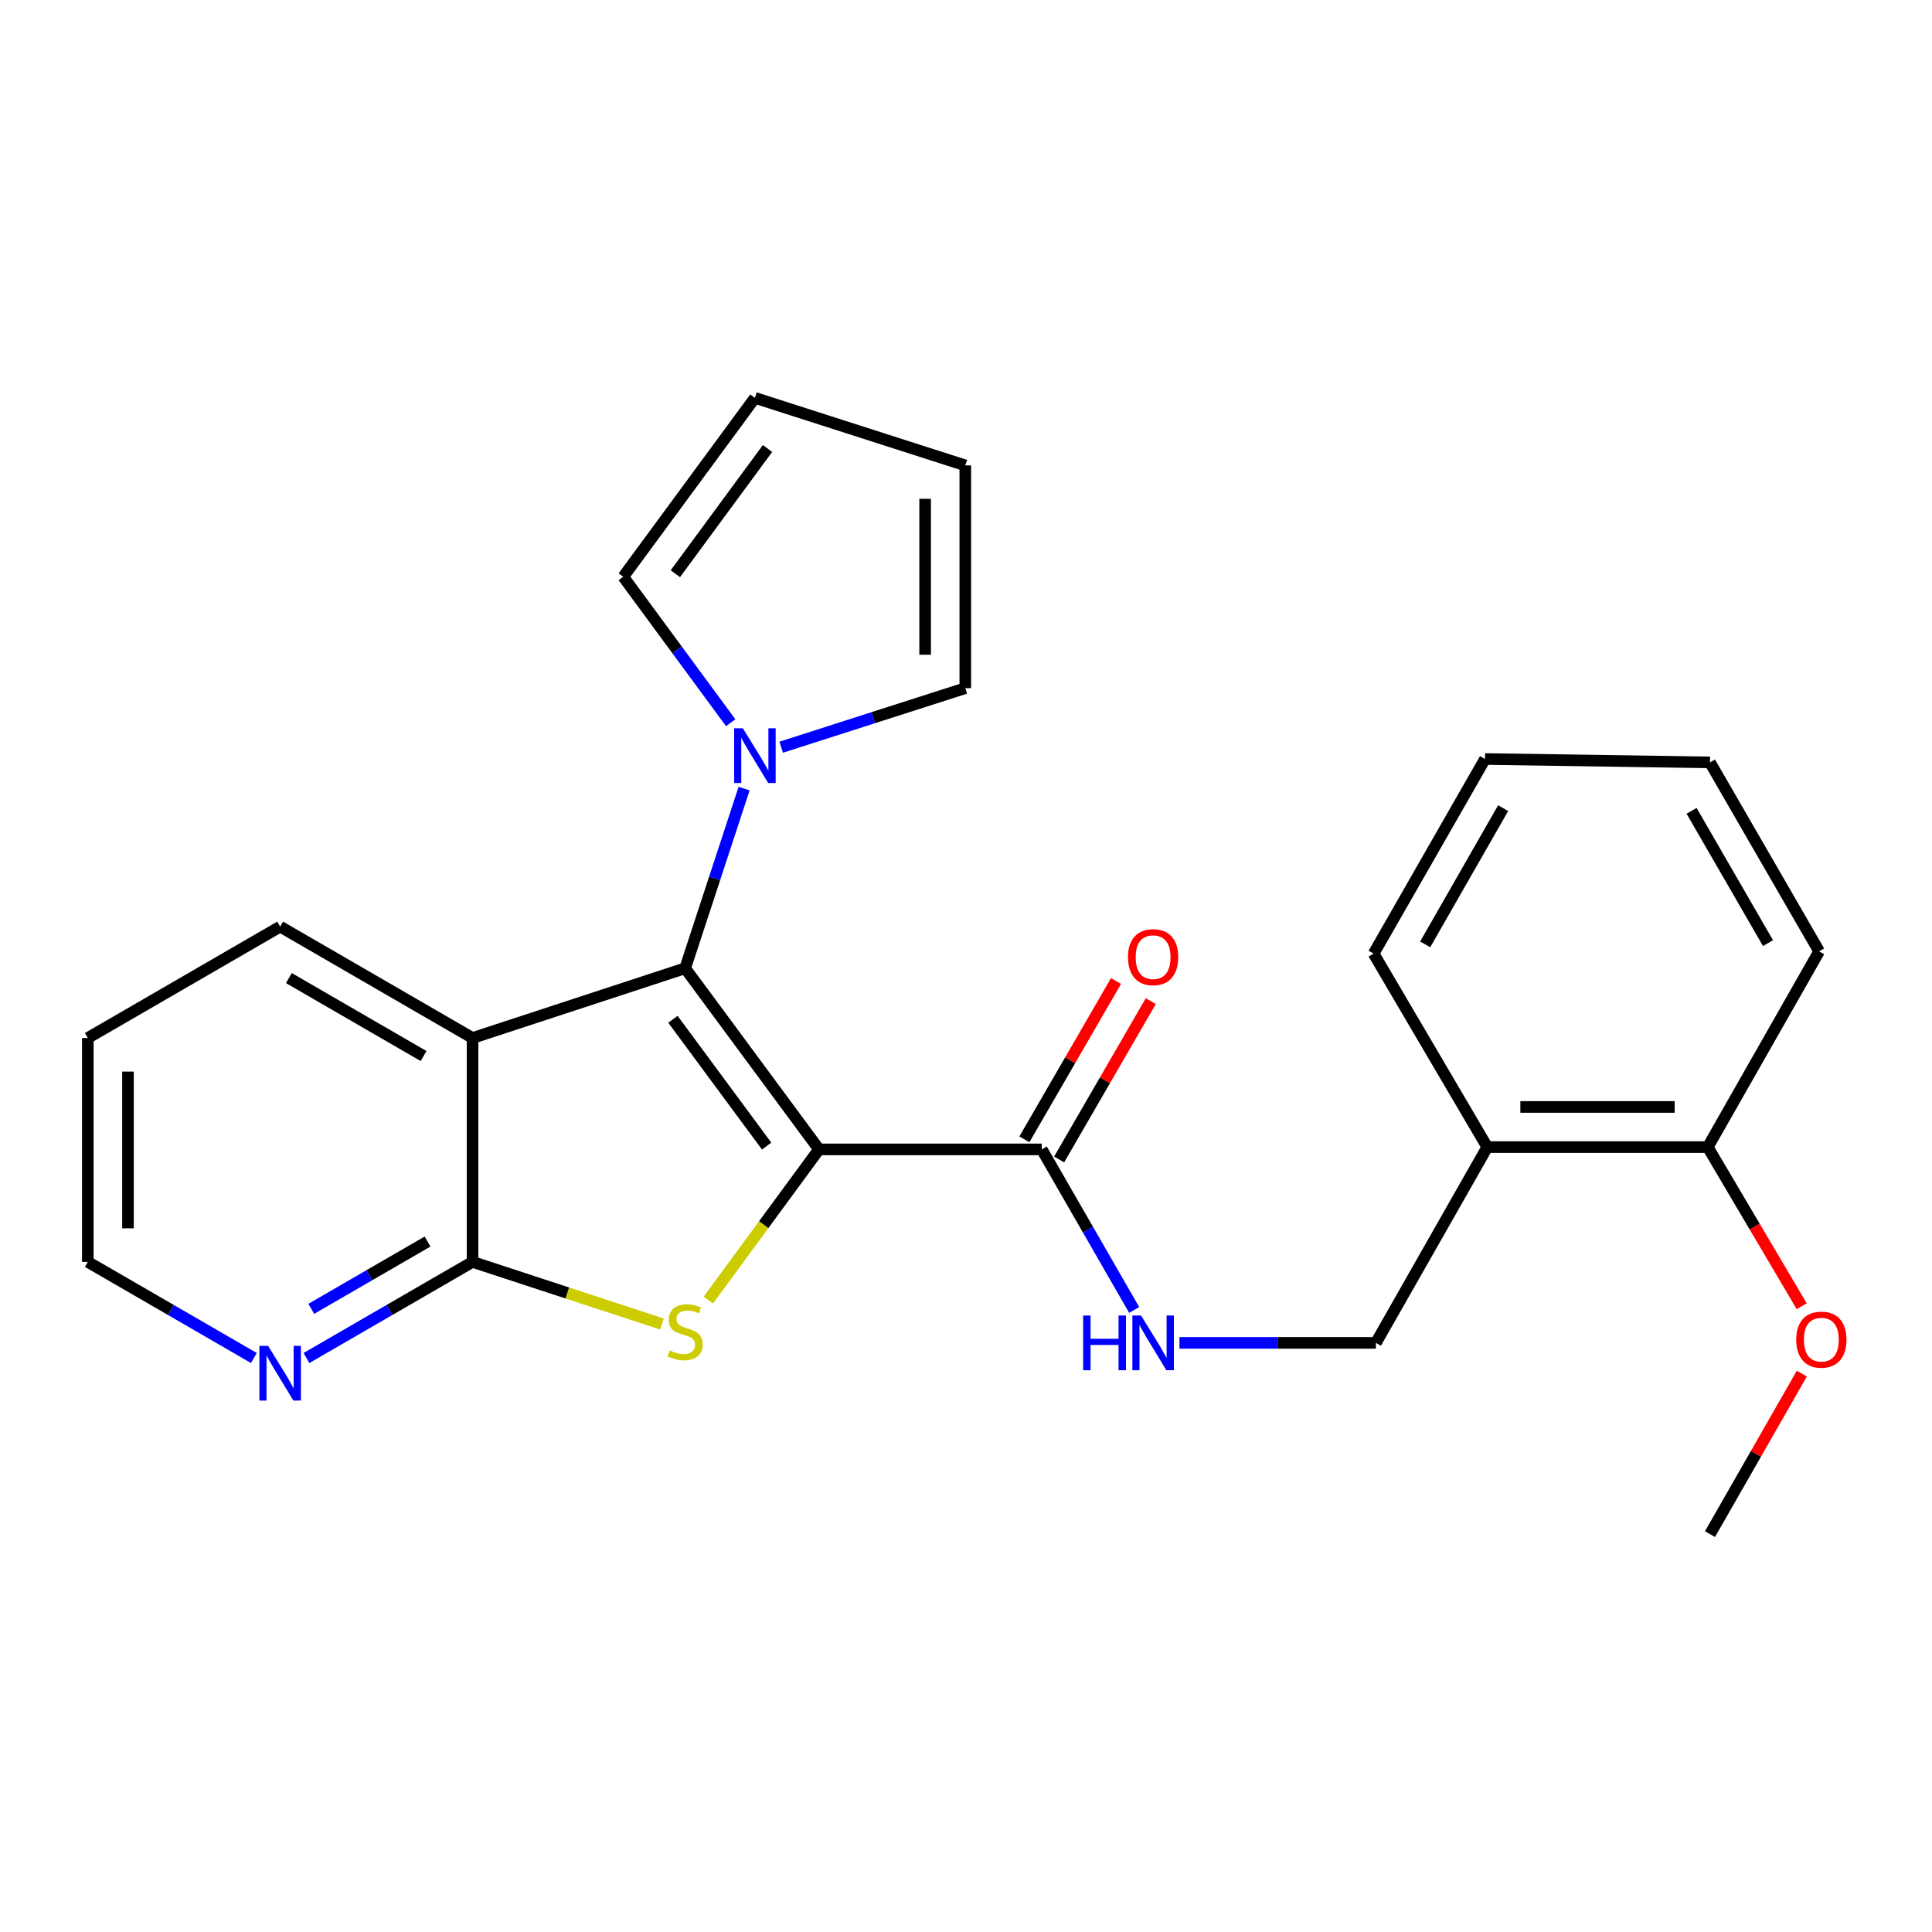 <?xml version='1.0' encoding='iso-8859-1'?>
<svg version='1.1' baseProfile='full'
              xmlns='http://www.w3.org/2000/svg'
                      xmlns:rdkit='http://www.rdkit.org/xml'
                      xmlns:xlink='http://www.w3.org/1999/xlink'
                  xml:space='preserve'
width='1000px' height='1000px' viewBox='0 0 1000 1000'>
<!-- END OF HEADER -->
<rect style='opacity:1.0;fill:#FFFFFF;stroke:none' width='1000' height='1000' x='0' y='0'> </rect>
<path class='bond-0' d='M 423.917,594.922 L 354.631,501.166' style='fill:none;fill-rule:evenodd;stroke:#000000;stroke-width:6px;stroke-linecap:butt;stroke-linejoin:miter;stroke-opacity:1' />
<path class='bond-0' d='M 396.808,593.212 L 348.308,527.583' style='fill:none;fill-rule:evenodd;stroke:#000000;stroke-width:6px;stroke-linecap:butt;stroke-linejoin:miter;stroke-opacity:1' />
<path class='bond-1' d='M 423.917,594.922 L 395.277,633.915' style='fill:none;fill-rule:evenodd;stroke:#000000;stroke-width:6px;stroke-linecap:butt;stroke-linejoin:miter;stroke-opacity:1' />
<path class='bond-1' d='M 395.277,633.915 L 366.637,672.908' style='fill:none;fill-rule:evenodd;stroke:#CCCC00;stroke-width:6px;stroke-linecap:butt;stroke-linejoin:miter;stroke-opacity:1' />
<path class='bond-5' d='M 423.917,594.922 L 539.22,594.922' style='fill:none;fill-rule:evenodd;stroke:#000000;stroke-width:6px;stroke-linecap:butt;stroke-linejoin:miter;stroke-opacity:1' />
<path class='bond-2' d='M 354.631,501.166 L 244.594,537.264' style='fill:none;fill-rule:evenodd;stroke:#000000;stroke-width:6px;stroke-linecap:butt;stroke-linejoin:miter;stroke-opacity:1' />
<path class='bond-4' d='M 354.631,501.166 L 369.888,454.67' style='fill:none;fill-rule:evenodd;stroke:#000000;stroke-width:6px;stroke-linecap:butt;stroke-linejoin:miter;stroke-opacity:1' />
<path class='bond-4' d='M 369.888,454.67 L 385.144,408.173' style='fill:none;fill-rule:evenodd;stroke:#0000FF;stroke-width:6px;stroke-linecap:butt;stroke-linejoin:miter;stroke-opacity:1' />
<path class='bond-3' d='M 342.656,685.326 L 293.625,669.241' style='fill:none;fill-rule:evenodd;stroke:#CCCC00;stroke-width:6px;stroke-linecap:butt;stroke-linejoin:miter;stroke-opacity:1' />
<path class='bond-3' d='M 293.625,669.241 L 244.594,653.156' style='fill:none;fill-rule:evenodd;stroke:#000000;stroke-width:6px;stroke-linecap:butt;stroke-linejoin:miter;stroke-opacity:1' />
<path class='bond-16' d='M 244.594,537.264 L 145.007,479.618' style='fill:none;fill-rule:evenodd;stroke:#000000;stroke-width:6px;stroke-linecap:butt;stroke-linejoin:miter;stroke-opacity:1' />
<path class='bond-16' d='M 219.242,546.607 L 149.532,506.255' style='fill:none;fill-rule:evenodd;stroke:#000000;stroke-width:6px;stroke-linecap:butt;stroke-linejoin:miter;stroke-opacity:1' />
<path class='bond-25' d='M 244.594,537.264 L 244.594,653.156' style='fill:none;fill-rule:evenodd;stroke:#000000;stroke-width:6px;stroke-linecap:butt;stroke-linejoin:miter;stroke-opacity:1' />
<path class='bond-7' d='M 244.594,653.156 L 201.608,678.028' style='fill:none;fill-rule:evenodd;stroke:#000000;stroke-width:6px;stroke-linecap:butt;stroke-linejoin:miter;stroke-opacity:1' />
<path class='bond-7' d='M 201.608,678.028 L 158.623,702.9' style='fill:none;fill-rule:evenodd;stroke:#0000FF;stroke-width:6px;stroke-linecap:butt;stroke-linejoin:miter;stroke-opacity:1' />
<path class='bond-7' d='M 221.288,642.627 L 191.198,660.037' style='fill:none;fill-rule:evenodd;stroke:#000000;stroke-width:6px;stroke-linecap:butt;stroke-linejoin:miter;stroke-opacity:1' />
<path class='bond-7' d='M 191.198,660.037 L 161.109,677.448' style='fill:none;fill-rule:evenodd;stroke:#0000FF;stroke-width:6px;stroke-linecap:butt;stroke-linejoin:miter;stroke-opacity:1' />
<path class='bond-9' d='M 378.204,374.083 L 350.401,336.306' style='fill:none;fill-rule:evenodd;stroke:#0000FF;stroke-width:6px;stroke-linecap:butt;stroke-linejoin:miter;stroke-opacity:1' />
<path class='bond-9' d='M 350.401,336.306 L 322.598,298.528' style='fill:none;fill-rule:evenodd;stroke:#000000;stroke-width:6px;stroke-linecap:butt;stroke-linejoin:miter;stroke-opacity:1' />
<path class='bond-10' d='M 404.34,386.755 L 451.987,371.47' style='fill:none;fill-rule:evenodd;stroke:#0000FF;stroke-width:6px;stroke-linecap:butt;stroke-linejoin:miter;stroke-opacity:1' />
<path class='bond-10' d='M 451.987,371.47 L 499.635,356.186' style='fill:none;fill-rule:evenodd;stroke:#000000;stroke-width:6px;stroke-linecap:butt;stroke-linejoin:miter;stroke-opacity:1' />
<path class='bond-6' d='M 539.22,594.922 L 563.132,636.474' style='fill:none;fill-rule:evenodd;stroke:#000000;stroke-width:6px;stroke-linecap:butt;stroke-linejoin:miter;stroke-opacity:1' />
<path class='bond-6' d='M 563.132,636.474 L 587.043,678.025' style='fill:none;fill-rule:evenodd;stroke:#0000FF;stroke-width:6px;stroke-linecap:butt;stroke-linejoin:miter;stroke-opacity:1' />
<path class='bond-12' d='M 548.215,600.128 L 571.928,559.158' style='fill:none;fill-rule:evenodd;stroke:#000000;stroke-width:6px;stroke-linecap:butt;stroke-linejoin:miter;stroke-opacity:1' />
<path class='bond-12' d='M 571.928,559.158 L 595.641,518.189' style='fill:none;fill-rule:evenodd;stroke:#FF0000;stroke-width:6px;stroke-linecap:butt;stroke-linejoin:miter;stroke-opacity:1' />
<path class='bond-12' d='M 530.225,589.715 L 553.938,548.746' style='fill:none;fill-rule:evenodd;stroke:#000000;stroke-width:6px;stroke-linecap:butt;stroke-linejoin:miter;stroke-opacity:1' />
<path class='bond-12' d='M 553.938,548.746 L 577.652,507.776' style='fill:none;fill-rule:evenodd;stroke:#FF0000;stroke-width:6px;stroke-linecap:butt;stroke-linejoin:miter;stroke-opacity:1' />
<path class='bond-11' d='M 610.477,695.074 L 661.317,695.074' style='fill:none;fill-rule:evenodd;stroke:#0000FF;stroke-width:6px;stroke-linecap:butt;stroke-linejoin:miter;stroke-opacity:1' />
<path class='bond-11' d='M 661.317,695.074 L 712.158,695.074' style='fill:none;fill-rule:evenodd;stroke:#000000;stroke-width:6px;stroke-linecap:butt;stroke-linejoin:miter;stroke-opacity:1' />
<path class='bond-18' d='M 131.391,702.898 L 88.423,678.027' style='fill:none;fill-rule:evenodd;stroke:#0000FF;stroke-width:6px;stroke-linecap:butt;stroke-linejoin:miter;stroke-opacity:1' />
<path class='bond-18' d='M 88.423,678.027 L 45.455,653.156' style='fill:none;fill-rule:evenodd;stroke:#000000;stroke-width:6px;stroke-linecap:butt;stroke-linejoin:miter;stroke-opacity:1' />
<path class='bond-8' d='M 769.815,593.744 L 712.158,695.074' style='fill:none;fill-rule:evenodd;stroke:#000000;stroke-width:6px;stroke-linecap:butt;stroke-linejoin:miter;stroke-opacity:1' />
<path class='bond-13' d='M 769.815,593.744 L 883.929,593.744' style='fill:none;fill-rule:evenodd;stroke:#000000;stroke-width:6px;stroke-linecap:butt;stroke-linejoin:miter;stroke-opacity:1' />
<path class='bond-13' d='M 786.932,572.958 L 866.812,572.958' style='fill:none;fill-rule:evenodd;stroke:#000000;stroke-width:6px;stroke-linecap:butt;stroke-linejoin:miter;stroke-opacity:1' />
<path class='bond-19' d='M 769.815,593.744 L 710.98,493.591' style='fill:none;fill-rule:evenodd;stroke:#000000;stroke-width:6px;stroke-linecap:butt;stroke-linejoin:miter;stroke-opacity:1' />
<path class='bond-14' d='M 322.598,298.528 L 390.741,205.939' style='fill:none;fill-rule:evenodd;stroke:#000000;stroke-width:6px;stroke-linecap:butt;stroke-linejoin:miter;stroke-opacity:1' />
<path class='bond-14' d='M 349.56,296.961 L 397.26,232.148' style='fill:none;fill-rule:evenodd;stroke:#000000;stroke-width:6px;stroke-linecap:butt;stroke-linejoin:miter;stroke-opacity:1' />
<path class='bond-15' d='M 499.635,356.186 L 499.635,240.894' style='fill:none;fill-rule:evenodd;stroke:#000000;stroke-width:6px;stroke-linecap:butt;stroke-linejoin:miter;stroke-opacity:1' />
<path class='bond-15' d='M 478.849,338.892 L 478.849,258.188' style='fill:none;fill-rule:evenodd;stroke:#000000;stroke-width:6px;stroke-linecap:butt;stroke-linejoin:miter;stroke-opacity:1' />
<path class='bond-17' d='M 883.929,593.744 L 908.247,634.926' style='fill:none;fill-rule:evenodd;stroke:#000000;stroke-width:6px;stroke-linecap:butt;stroke-linejoin:miter;stroke-opacity:1' />
<path class='bond-17' d='M 908.247,634.926 L 932.566,676.108' style='fill:none;fill-rule:evenodd;stroke:#FF0000;stroke-width:6px;stroke-linecap:butt;stroke-linejoin:miter;stroke-opacity:1' />
<path class='bond-20' d='M 883.929,593.744 L 941.586,492.425' style='fill:none;fill-rule:evenodd;stroke:#000000;stroke-width:6px;stroke-linecap:butt;stroke-linejoin:miter;stroke-opacity:1' />
<path class='bond-26' d='M 390.741,205.939 L 499.635,240.894' style='fill:none;fill-rule:evenodd;stroke:#000000;stroke-width:6px;stroke-linecap:butt;stroke-linejoin:miter;stroke-opacity:1' />
<path class='bond-22' d='M 145.007,479.618 L 45.455,537.264' style='fill:none;fill-rule:evenodd;stroke:#000000;stroke-width:6px;stroke-linecap:butt;stroke-linejoin:miter;stroke-opacity:1' />
<path class='bond-21' d='M 932.623,710.981 L 908.853,752.521' style='fill:none;fill-rule:evenodd;stroke:#FF0000;stroke-width:6px;stroke-linecap:butt;stroke-linejoin:miter;stroke-opacity:1' />
<path class='bond-21' d='M 908.853,752.521 L 885.083,794.061' style='fill:none;fill-rule:evenodd;stroke:#000000;stroke-width:6px;stroke-linecap:butt;stroke-linejoin:miter;stroke-opacity:1' />
<path class='bond-27' d='M 45.455,653.156 L 45.455,537.264' style='fill:none;fill-rule:evenodd;stroke:#000000;stroke-width:6px;stroke-linecap:butt;stroke-linejoin:miter;stroke-opacity:1' />
<path class='bond-27' d='M 66.24,635.773 L 66.24,554.648' style='fill:none;fill-rule:evenodd;stroke:#000000;stroke-width:6px;stroke-linecap:butt;stroke-linejoin:miter;stroke-opacity:1' />
<path class='bond-23' d='M 710.98,493.591 L 768.637,392.861' style='fill:none;fill-rule:evenodd;stroke:#000000;stroke-width:6px;stroke-linecap:butt;stroke-linejoin:miter;stroke-opacity:1' />
<path class='bond-23' d='M 737.668,488.807 L 778.028,418.296' style='fill:none;fill-rule:evenodd;stroke:#000000;stroke-width:6px;stroke-linecap:butt;stroke-linejoin:miter;stroke-opacity:1' />
<path class='bond-28' d='M 941.586,492.425 L 885.083,394.616' style='fill:none;fill-rule:evenodd;stroke:#000000;stroke-width:6px;stroke-linecap:butt;stroke-linejoin:miter;stroke-opacity:1' />
<path class='bond-28' d='M 915.112,488.151 L 875.56,419.685' style='fill:none;fill-rule:evenodd;stroke:#000000;stroke-width:6px;stroke-linecap:butt;stroke-linejoin:miter;stroke-opacity:1' />
<path class='bond-24' d='M 768.637,392.861 L 885.083,394.616' style='fill:none;fill-rule:evenodd;stroke:#000000;stroke-width:6px;stroke-linecap:butt;stroke-linejoin:miter;stroke-opacity:1' />
<path  class='atom-2' d='M 346.631 698.974
Q 346.951 699.094, 348.271 699.654
Q 349.591 700.214, 351.031 700.574
Q 352.511 700.894, 353.951 700.894
Q 356.631 700.894, 358.191 699.614
Q 359.751 698.294, 359.751 696.014
Q 359.751 694.454, 358.951 693.494
Q 358.191 692.534, 356.991 692.014
Q 355.791 691.494, 353.791 690.894
Q 351.271 690.134, 349.751 689.414
Q 348.271 688.694, 347.191 687.174
Q 346.151 685.654, 346.151 683.094
Q 346.151 679.534, 348.551 677.334
Q 350.991 675.134, 355.791 675.134
Q 359.071 675.134, 362.791 676.694
L 361.871 679.774
Q 358.471 678.374, 355.911 678.374
Q 353.151 678.374, 351.631 679.534
Q 350.111 680.654, 350.151 682.614
Q 350.151 684.134, 350.911 685.054
Q 351.711 685.974, 352.831 686.494
Q 353.991 687.014, 355.911 687.614
Q 358.471 688.414, 359.991 689.214
Q 361.511 690.014, 362.591 691.654
Q 363.711 693.254, 363.711 696.014
Q 363.711 699.934, 361.071 702.054
Q 358.471 704.134, 354.111 704.134
Q 351.591 704.134, 349.671 703.574
Q 347.791 703.054, 345.551 702.134
L 346.631 698.974
' fill='#CCCC00'/>
<path  class='atom-5' d='M 384.481 376.957
L 393.761 391.957
Q 394.681 393.437, 396.161 396.117
Q 397.641 398.797, 397.721 398.957
L 397.721 376.957
L 401.481 376.957
L 401.481 405.277
L 397.601 405.277
L 387.641 388.877
Q 386.481 386.957, 385.241 384.757
Q 384.041 382.557, 383.681 381.877
L 383.681 405.277
L 380.001 405.277
L 380.001 376.957
L 384.481 376.957
' fill='#0000FF'/>
<path  class='atom-7' d='M 560.634 680.914
L 564.474 680.914
L 564.474 692.954
L 578.954 692.954
L 578.954 680.914
L 582.794 680.914
L 582.794 709.234
L 578.954 709.234
L 578.954 696.154
L 564.474 696.154
L 564.474 709.234
L 560.634 709.234
L 560.634 680.914
' fill='#0000FF'/>
<path  class='atom-7' d='M 590.594 680.914
L 599.874 695.914
Q 600.794 697.394, 602.274 700.074
Q 603.754 702.754, 603.834 702.914
L 603.834 680.914
L 607.594 680.914
L 607.594 709.234
L 603.714 709.234
L 593.754 692.834
Q 592.594 690.914, 591.354 688.714
Q 590.154 686.514, 589.794 685.834
L 589.794 709.234
L 586.114 709.234
L 586.114 680.914
L 590.594 680.914
' fill='#0000FF'/>
<path  class='atom-8' d='M 138.747 696.619
L 148.027 711.619
Q 148.947 713.099, 150.427 715.779
Q 151.907 718.459, 151.987 718.619
L 151.987 696.619
L 155.747 696.619
L 155.747 724.939
L 151.867 724.939
L 141.907 708.539
Q 140.747 706.619, 139.507 704.419
Q 138.307 702.219, 137.947 701.539
L 137.947 724.939
L 134.267 724.939
L 134.267 696.619
L 138.747 696.619
' fill='#0000FF'/>
<path  class='atom-13' d='M 583.854 495.426
Q 583.854 488.626, 587.214 484.826
Q 590.574 481.026, 596.854 481.026
Q 603.134 481.026, 606.494 484.826
Q 609.854 488.626, 609.854 495.426
Q 609.854 502.306, 606.454 506.226
Q 603.054 510.106, 596.854 510.106
Q 590.614 510.106, 587.214 506.226
Q 583.854 502.346, 583.854 495.426
M 596.854 506.906
Q 601.174 506.906, 603.494 504.026
Q 605.854 501.106, 605.854 495.426
Q 605.854 489.866, 603.494 487.066
Q 601.174 484.226, 596.854 484.226
Q 592.534 484.226, 590.174 487.026
Q 587.854 489.826, 587.854 495.426
Q 587.854 501.146, 590.174 504.026
Q 592.534 506.906, 596.854 506.906
' fill='#FF0000'/>
<path  class='atom-18' d='M 929.729 693.399
Q 929.729 686.599, 933.089 682.799
Q 936.449 678.999, 942.729 678.999
Q 949.009 678.999, 952.369 682.799
Q 955.729 686.599, 955.729 693.399
Q 955.729 700.279, 952.329 704.199
Q 948.929 708.079, 942.729 708.079
Q 936.489 708.079, 933.089 704.199
Q 929.729 700.319, 929.729 693.399
M 942.729 704.879
Q 947.049 704.879, 949.369 701.999
Q 951.729 699.079, 951.729 693.399
Q 951.729 687.839, 949.369 685.039
Q 947.049 682.199, 942.729 682.199
Q 938.409 682.199, 936.049 684.999
Q 933.729 687.799, 933.729 693.399
Q 933.729 699.119, 936.049 701.999
Q 938.409 704.879, 942.729 704.879
' fill='#FF0000'/>
</svg>
